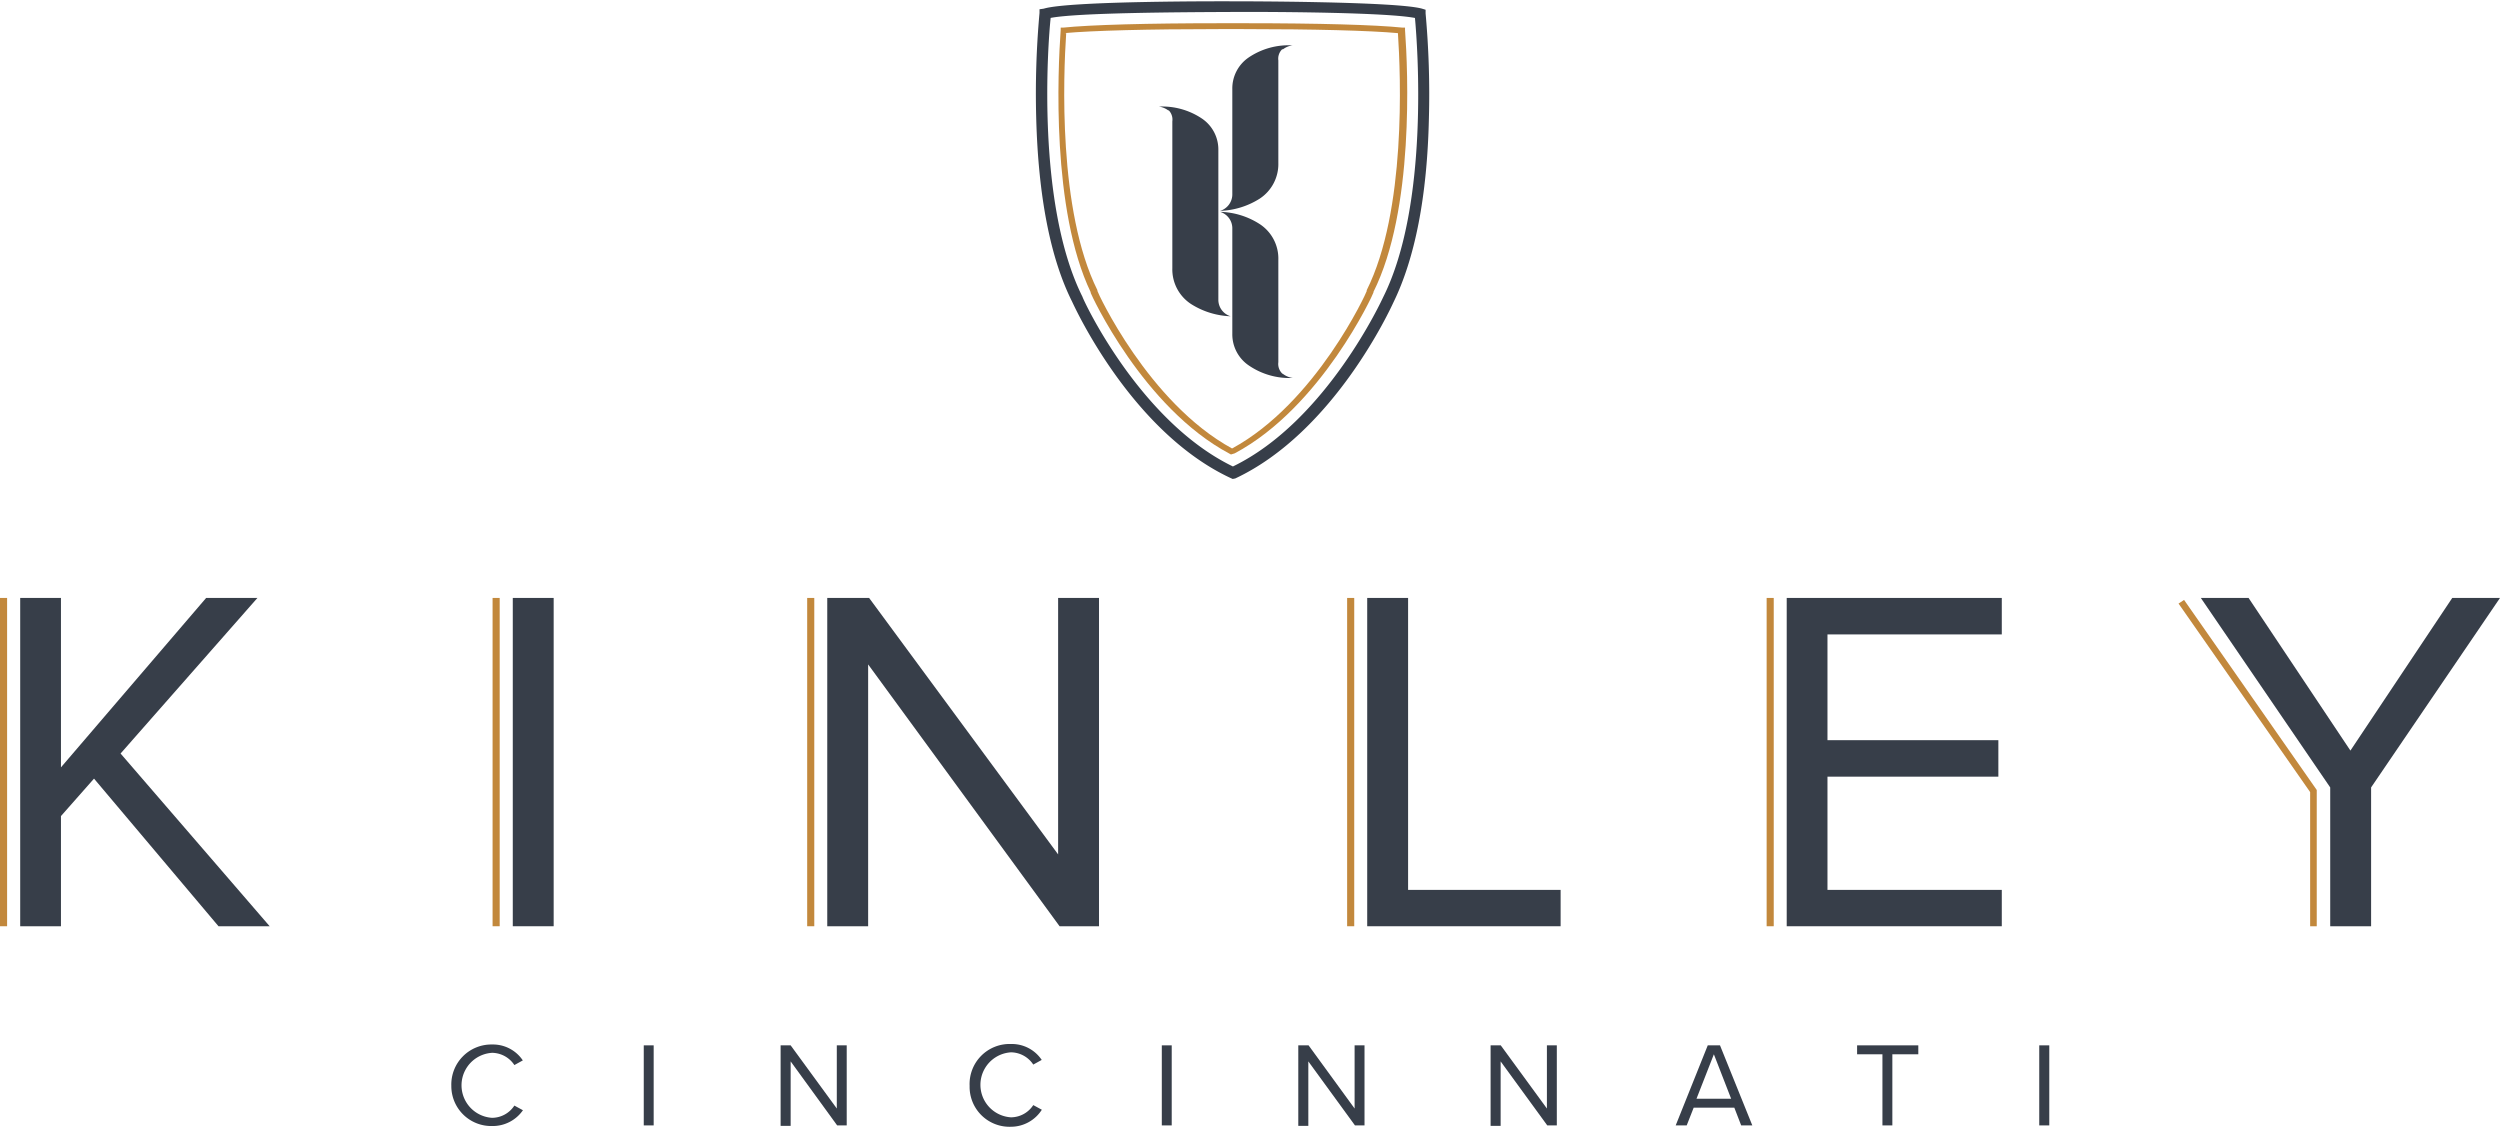 <svg id="Layer_1" data-name="Layer 1" xmlns="http://www.w3.org/2000/svg" width="153" height="69" viewBox="0 0 204.23 91.99">
  <defs>
    <style>
      .cls-1 {
        fill: #373e49;
      }

      .cls-2 {
        fill: #c2883c;
      }
    </style>
  </defs>
  <title>Kinley-MainLogo</title>
  <g>
    <g>
      <g>
        <polygon class="cls-1" points="17.85 75.61 7.68 63.55 4.98 66.61 4.98 75.61 1.65 75.61 1.65 48.79 4.98 48.79 4.98 62.63 16.84 48.79 21.03 48.79 9.85 61.5 22.03 75.61 17.85 75.61"/>
        <rect class="cls-1" x="41.89" y="48.79" width="3.34" height="26.82"/>
        <polygon class="cls-1" points="86.56 75.61 70.92 54.22 70.92 75.61 67.58 75.61 67.58 48.79 71 48.79 86.44 69.74 86.44 48.79 89.78 48.79 89.78 75.61 86.56 75.61"/>
        <polygon class="cls-1" points="111.69 75.61 111.69 48.79 115.03 48.79 115.03 72.64 127.49 72.64 127.49 75.61 111.69 75.61"/>
        <polygon class="cls-1" points="145.96 75.61 145.96 48.79 163.53 48.79 163.53 51.77 149.29 51.77 149.29 60.41 163.25 60.41 163.25 63.39 149.29 63.39 149.29 72.64 163.53 72.64 163.53 75.61 145.96 75.61"/>
        <polygon class="cls-1" points="200.33 48.79 192.01 61.26 183.69 48.79 179.79 48.79 190.36 64.27 190.36 75.61 193.7 75.61 193.7 64.27 204.23 48.79 200.33 48.79"/>
        <g>
          <rect class="cls-2" x="40.24" y="48.79" width="0.58" height="26.82"/>
          <rect class="cls-2" x="65.94" y="48.79" width="0.58" height="26.82"/>
          <rect class="cls-2" x="110.05" y="48.79" width="0.58" height="26.82"/>
          <rect class="cls-2" x="144.32" y="48.79" width="0.58" height="26.82"/>
          <rect class="cls-2" y="48.79" width="0.58" height="26.82"/>
          <polygon class="cls-2" points="189.26 75.61 188.72 75.61 188.72 64.65 177.97 49.25 178.42 48.95 189.26 64.48 189.26 75.61"/>
        </g>
      </g>
      <g>
        <path class="cls-2" d="M87.51,3c-.23,3.45-.68,14.49,2.55,21l0,.06c0,.1,4.16,9.14,11,12.87,6.87-3.73,11-12.77,11-12.86l0-.07c3.23-6.46,2.78-17.51,2.55-21-2.29-.21-6.88-.33-12.63-.33h-2c-5.75,0-10.33.12-12.63.33m13.62,34.42-.11-.06c-7.08-3.76-11.31-13-11.35-13.14l0-.06C86.3,17.45,86.82,6.07,87.06,2.74l0-.19.19,0c2.23-.23,6.92-.36,12.87-.36h2c6,0,10.64.13,12.87.36l.2,0v.19c.24,3.33.76,14.72-2.58,21.4l0,.05c0,.09-4.25,9.37-11.34,13.14Z" transform="translate(-0.41 -0.35)"/>
        <path class="cls-1" d="M86.24,1.76C86,4,85.07,17,88.84,24.54c0,.12,4.61,10.14,12.29,13.86,7.67-3.72,12.23-13.74,12.28-13.84C117.18,17,116.21,4,116,1.76c-2.21-.43-10.57-.51-14.89-.49s-12.69.06-14.89.49m14.89,37.66-.2-.09c-8.1-3.8-12.73-14-12.92-14.4-1.77-3.53-2.76-8.59-2.93-15a73.34,73.34,0,0,1,.27-8.58l0-.3L85.68,1c2.14-.65,14.91-.6,15.45-.6s13.3,0,15.45.6l.29.09,0,.3a73.34,73.34,0,0,1,.27,8.58C117,16.34,116,21.4,114.24,25c-.19.41-4.82,10.58-12.92,14.38Z" transform="translate(-0.41 -0.35)"/>
        <g>
          <path class="cls-1" d="M105.16,30.81a1.1,1.1,0,0,1-.32-.93V21.52a3.36,3.36,0,0,0-1.52-2.92,6.26,6.26,0,0,0-3.24-1,1.4,1.4,0,0,1,1,1.3s0,.54,0,.6v2.59l0,5.51a3.07,3.07,0,0,0,1.38,2.57,5.88,5.88,0,0,0,3.55,1,1.72,1.72,0,0,1-.79-.33" transform="translate(-0.41 -0.35)"/>
          <path class="cls-1" d="M105.16,4.31a1.08,1.08,0,0,0-.32.92V13.6a3.38,3.38,0,0,1-1.52,2.92,6.45,6.45,0,0,1-3.24,1,1.41,1.41,0,0,0,1-1.3s0-.55,0-.61V13.06l0-5.5A3.06,3.06,0,0,1,102.4,5,5.81,5.81,0,0,1,106,4a1.61,1.61,0,0,0-.79.33" transform="translate(-0.41 -0.35)"/>
          <path class="cls-1" d="M95.87,9.29a1.08,1.08,0,0,1,.31.92v12a3.38,3.38,0,0,0,1.53,2.92,6.44,6.44,0,0,0,3.23,1,1.41,1.41,0,0,1-1-1.3s0-.55,0-.61V21.66l0-9.12A3.05,3.05,0,0,0,98.63,10a5.81,5.81,0,0,0-3.55-1,1.65,1.65,0,0,1,.79.33" transform="translate(-0.41 -0.35)"/>
        </g>
      </g>
    </g>
    <g>
      <path class="cls-1" d="M37.28,89a3.27,3.27,0,0,1,3.33-3.38,2.94,2.94,0,0,1,2.51,1.3l-.69.38a2.21,2.21,0,0,0-1.82-1,2.66,2.66,0,0,0,0,5.31,2.19,2.19,0,0,0,1.82-1l.7.38a3,3,0,0,1-2.52,1.29A3.26,3.26,0,0,1,37.28,89Z" transform="translate(-0.41 -0.35)"/>
      <path class="cls-1" d="M53,85.69h.81v6.54H53Z" transform="translate(-0.41 -0.35)"/>
      <path class="cls-1" d="M65,87v5.27h-.82V85.69H65l3.77,5.16V85.69h.81v6.54h-.78Z" transform="translate(-0.41 -0.35)"/>
      <path class="cls-1" d="M79.62,89A3.27,3.27,0,0,1,83,85.58a2.94,2.94,0,0,1,2.51,1.3l-.69.38a2.21,2.21,0,0,0-1.82-1,2.66,2.66,0,0,0,0,5.31,2.19,2.19,0,0,0,1.82-1l.7.38A3,3,0,0,1,83,92.34,3.26,3.26,0,0,1,79.62,89Z" transform="translate(-0.41 -0.35)"/>
      <path class="cls-1" d="M95.32,85.69h.81v6.54h-.81Z" transform="translate(-0.41 -0.35)"/>
      <path class="cls-1" d="M107.29,87v5.27h-.82V85.69h.84l3.76,5.16V85.69h.81v6.54h-.78Z" transform="translate(-0.41 -0.35)"/>
      <path class="cls-1" d="M123,87v5.27h-.82V85.69h.83l3.77,5.16V85.69h.81v6.54h-.78Z" transform="translate(-0.41 -0.35)"/>
      <path class="cls-1" d="M142.09,90.78h-3.32l-.57,1.45h-.9l2.62-6.54h1l2.64,6.54h-.91ZM139,90.05h2.83l-1.41-3.63Z" transform="translate(-0.41 -0.35)"/>
      <path class="cls-1" d="M154.19,86.42h-2.07v-.73h5v.73H155v5.81h-.81Z" transform="translate(-0.41 -0.35)"/>
      <path class="cls-1" d="M167,85.69h.82v6.54H167Z" transform="translate(-0.41 -0.35)"/>
    </g>
  </g>
</svg>
